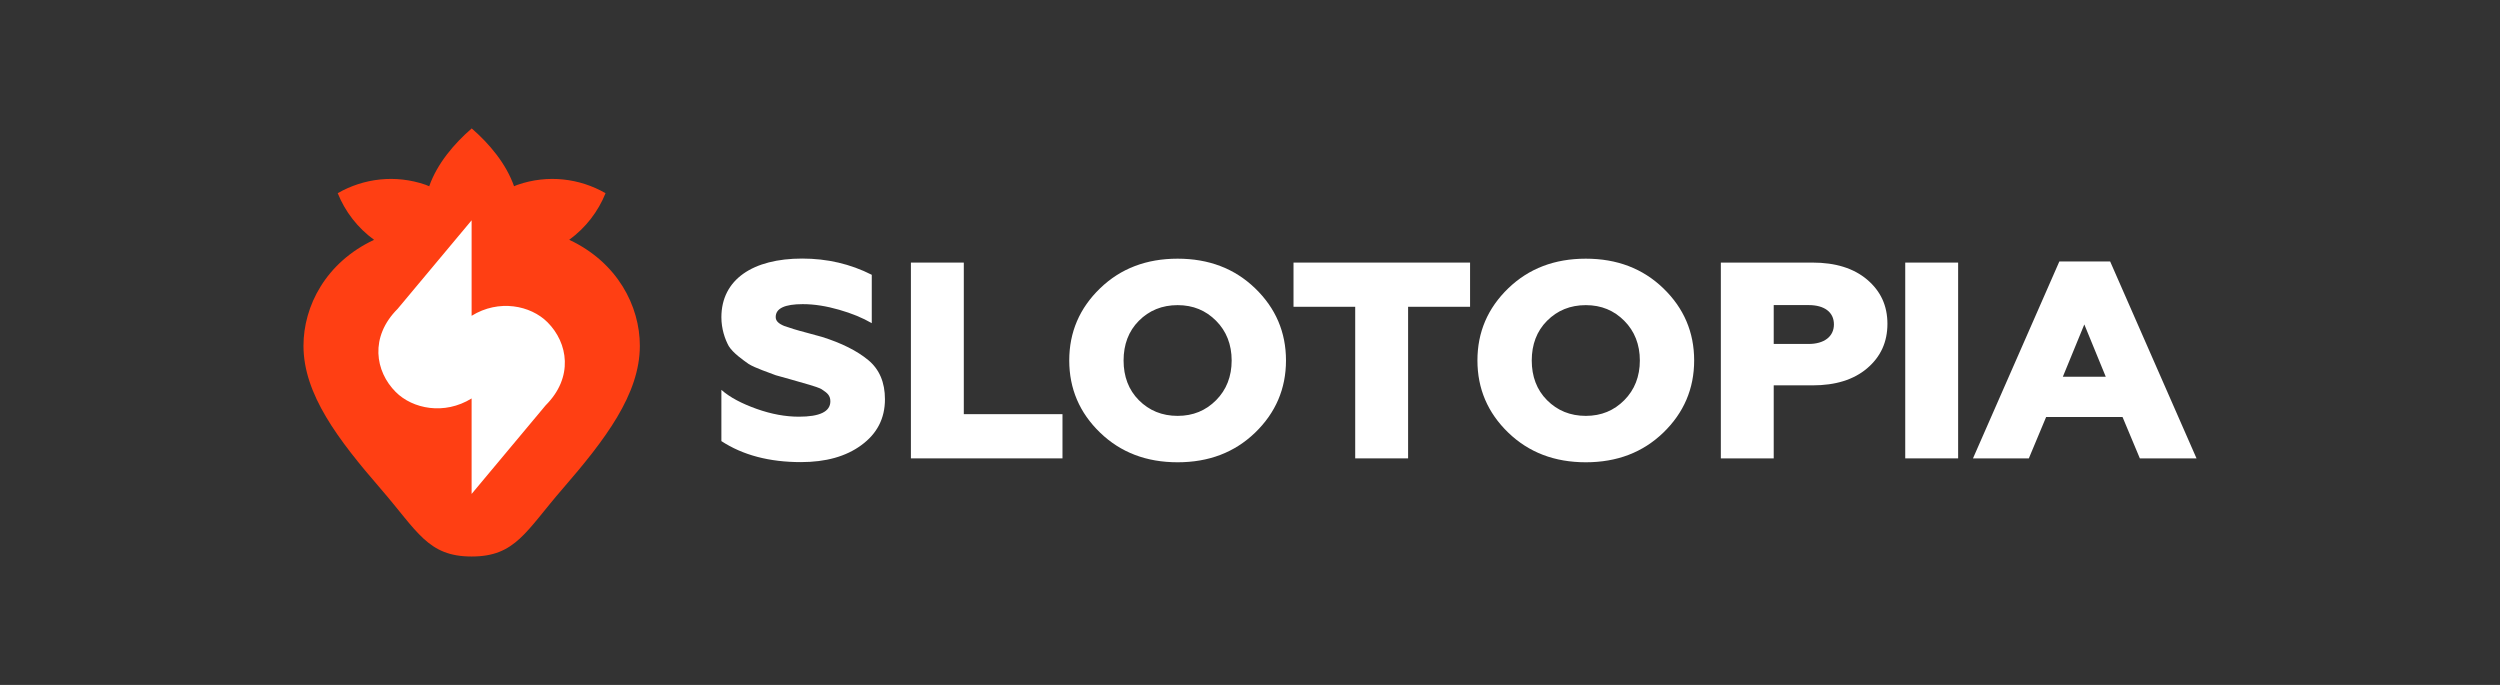 <svg width="146" height="40" viewBox="0 0 146 40" fill="none" xmlns="http://www.w3.org/2000/svg">
<rect x="0" y="0" width="146" height="40" fill="#333333" stroke="none"/>
<path d="M33.241 14.005C34.201 13.305 34.933 12.358 35.364 11.282C33.855 10.415 31.995 10.178 30.223 10.794C30.152 10.817 30.088 10.852 30.021 10.878C29.558 9.558 28.582 8.399 27.548 7.5C26.514 8.396 25.529 9.558 25.066 10.878C24.999 10.852 24.935 10.82 24.864 10.794C23.092 10.178 21.233 10.415 19.723 11.282C20.154 12.358 20.886 13.309 21.846 14.005C19.023 15.328 17.723 17.881 17.723 20.193C17.723 23.021 19.743 25.67 22.231 28.544C24.386 31.033 24.983 32.5 27.545 32.5C30.107 32.5 30.701 31.033 32.859 28.544C35.348 25.67 37.367 23.021 37.367 20.193C37.367 17.881 36.067 15.328 33.244 14.005H33.241Z" fill="#FF3F13"/>
<path d="M31.973 18.819C30.987 17.833 29.134 17.457 27.542 18.443V12.866L23.22 18.038C21.579 19.679 21.907 21.689 23.111 22.893C24.096 23.879 25.949 24.255 27.542 23.269V28.846L31.864 23.673C33.508 22.033 33.177 20.023 31.973 18.819Z" fill="white"/>
<path d="M42.129 25.773V22.768C42.627 23.208 43.314 23.567 44.187 23.879C45.06 24.19 45.886 24.335 46.656 24.335C47.873 24.335 48.493 24.04 48.493 23.436C48.493 23.092 48.303 22.945 48.031 22.765C47.892 22.649 47.465 22.537 47.26 22.469L46.178 22.158L45.304 21.914L44.515 21.619C44.171 21.487 43.914 21.374 43.725 21.259C43.381 21.015 42.816 20.623 42.559 20.212C42.334 19.804 42.129 19.201 42.129 18.53C42.129 16.324 43.965 15.1 46.846 15.1C48.303 15.1 49.658 15.412 50.911 16.048V18.873C50.378 18.562 49.745 18.302 49.007 18.09C48.268 17.878 47.565 17.762 46.881 17.762C45.834 17.762 45.301 18.006 45.301 18.514C45.301 18.725 45.439 18.889 45.799 19.037L46.348 19.217C46.708 19.332 47.498 19.528 47.995 19.673C49.145 20.032 50.053 20.488 50.705 21.028C51.357 21.567 51.681 22.334 51.681 23.314C51.681 24.441 51.219 25.324 50.31 25.992C49.402 26.663 48.217 26.987 46.778 26.987C44.926 26.987 43.381 26.579 42.129 25.761V25.773Z" fill="white"/>
<path d="M53.197 26.769V15.335H56.286V24.187H62.049V26.769H53.197Z" fill="white"/>
<path d="M68.773 26.997C66.956 26.997 65.447 26.425 64.246 25.266C63.045 24.107 62.444 22.7 62.444 21.05C62.444 19.399 63.045 17.996 64.246 16.837C65.447 15.678 66.956 15.107 68.773 15.107C70.59 15.107 72.099 15.678 73.3 16.837C74.501 17.996 75.102 19.403 75.102 21.05C75.102 22.697 74.501 24.104 73.3 25.266C72.099 26.425 70.59 26.997 68.773 26.997ZM68.773 24.287C69.682 24.287 70.42 23.975 71.021 23.371C71.621 22.768 71.929 21.984 71.929 21.053C71.929 20.122 71.621 19.338 71.021 18.735C70.42 18.131 69.682 17.82 68.773 17.82C67.864 17.82 67.11 18.131 66.509 18.735C65.909 19.338 65.617 20.122 65.617 21.053C65.617 21.984 65.909 22.768 66.509 23.371C67.11 23.975 67.864 24.287 68.773 24.287Z" fill="white"/>
<path d="M79.144 26.769V17.916H75.541V15.335H85.852V17.916H82.233V26.769H79.144Z" fill="white"/>
<path d="M92.611 26.997C90.793 26.997 89.284 26.425 88.083 25.266C86.882 24.107 86.282 22.7 86.282 21.05C86.282 19.399 86.882 17.996 88.083 16.837C89.284 15.678 90.793 15.107 92.611 15.107C94.428 15.107 95.937 15.678 97.138 16.837C98.339 17.996 98.939 19.403 98.939 21.05C98.939 22.697 98.339 24.104 97.138 25.266C95.937 26.425 94.428 26.997 92.611 26.997ZM92.611 24.287C93.519 24.287 94.258 23.975 94.858 23.371C95.459 22.768 95.767 21.984 95.767 21.053C95.767 20.122 95.459 19.338 94.858 18.735C94.258 18.131 93.519 17.82 92.611 17.82C91.702 17.82 90.947 18.131 90.347 18.735C89.746 19.338 89.454 20.122 89.454 21.053C89.454 21.984 89.746 22.768 90.347 23.371C90.947 23.975 91.702 24.287 92.611 24.287Z" fill="white"/>
<path d="M100.497 26.769V15.335H105.849C107.188 15.335 108.251 15.662 109.041 16.33C109.831 17.001 110.226 17.849 110.226 18.912C110.226 19.974 109.831 20.838 109.041 21.509C108.251 22.18 107.188 22.505 105.849 22.505H103.585V26.769H100.497ZM103.585 20.087H105.628C106.52 20.087 107.101 19.663 107.101 18.944C107.101 18.224 106.536 17.817 105.628 17.817H103.585V20.087Z" fill="white"/>
<path d="M111.266 26.769V15.335H114.355V26.769H111.266Z" fill="white"/>
<path d="M115.222 26.769L120.266 15.27H123.233L128.277 26.769H124.967L123.955 24.351H119.495L118.484 26.769H115.225H115.222ZM120.471 22H122.976L121.724 18.947L120.471 22Z" fill="white"/>
</svg>
